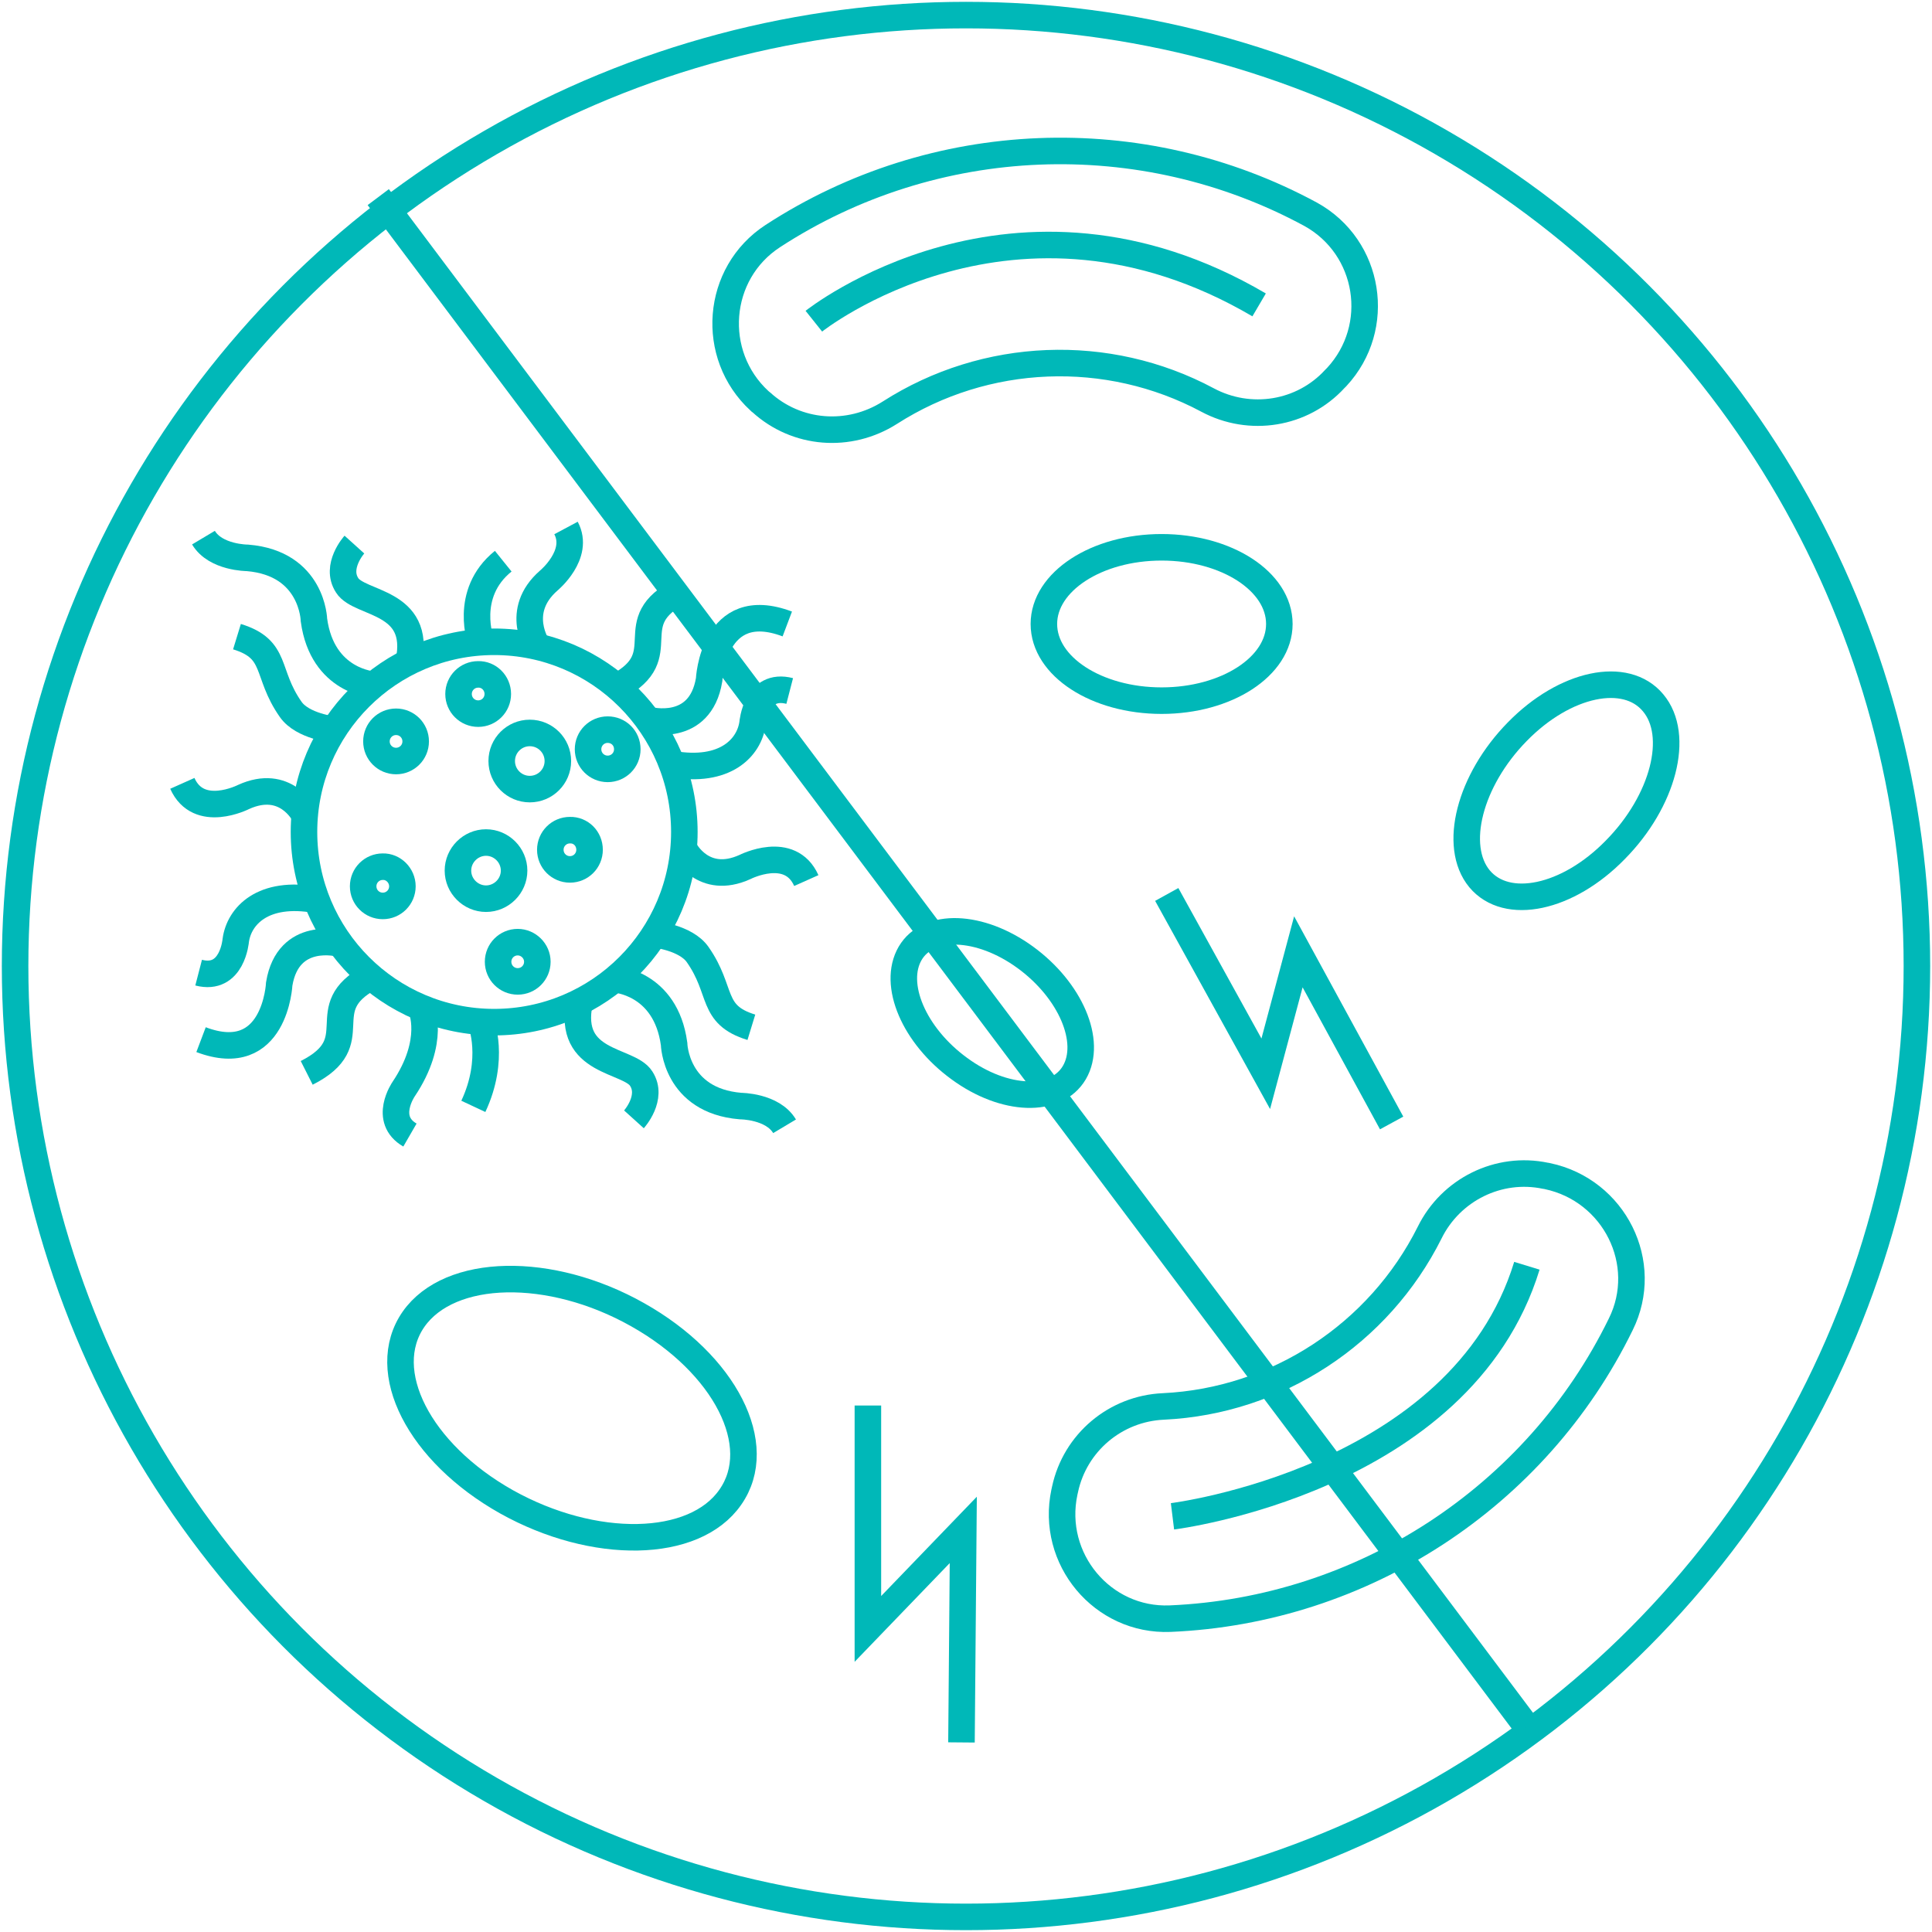 <?xml version="1.0" encoding="utf-8"?>
<!-- Generator: Adobe Illustrator 27.5.0, SVG Export Plug-In . SVG Version: 6.00 Build 0)  -->
<svg version="1.1" id="Layer_1" xmlns="http://www.w3.org/2000/svg" xmlns:xlink="http://www.w3.org/1999/xlink" x="0px" y="0px"
	 viewBox="0 0 64 64" style="enable-background:new 0 0 64 64;" xml:space="preserve">
<style type="text/css">
	.st0{fill:none;stroke:#00b8b8;stroke-width:0.879;stroke-miterlimit:10;}
</style>
<g>
	<g>
		<g>
			<circle class="st0" cx="16.37" cy="27.56" r="6.3"/>
			<path class="st0" d="M13.54,21.93c0.43-2.06-1.63-1.89-2.04-2.54c-0.41-0.63,0.24-1.35,0.24-1.35"/>
			<path class="st0" d="M11.06,24.17c0,0-1.04-0.11-1.43-0.67c-0.85-1.21-0.41-1.99-1.78-2.41"/>
			<path class="st0" d="M10.48,29.81c-1.78-0.32-2.56,0.54-2.67,1.34c0,0-0.11,1.36-1.23,1.07"/>
			<path class="st0" d="M12.38,22.68c0,0-1.7-0.09-1.98-2.14c0,0-0.04-1.88-2.2-2.06c0,0-1.06,0-1.46-0.67"/>
			<path class="st0" d="M11.26,31.26c0,0-1.71-0.46-2.01,1.33c0,0-0.13,2.78-2.59,1.85"/>
			<path class="st0" d="M12.28,32.37c-1.97,1.05-0.04,2.12-2.12,3.17"/>
			<path class="st0" d="M10.07,26.97c0,0-0.61-1.2-2-0.57c0,0-1.49,0.76-2.03-0.45"/>
			<path class="st0" d="M19.2,33.19c-0.43,2.06,1.63,1.89,2.04,2.54c0.41,0.63-0.24,1.35-0.24,1.35"/>
			<path class="st0" d="M21.68,30.95c0,0,1.04,0.11,1.43,0.67c0.85,1.21,0.41,1.99,1.78,2.41"/>
			<path class="st0" d="M22.26,25.31c1.77,0.31,2.56-0.55,2.67-1.35c0,0,0.11-1.36,1.23-1.07"/>
			<path class="st0" d="M20.35,32.44c0,0,1.7,0.09,1.98,2.14c0,0,0.04,1.88,2.2,2.06c0,0,1.06,0,1.46,0.67"/>
			<path class="st0" d="M21.48,23.85c0,0,1.71,0.46,2.01-1.33c0,0,0.13-2.78,2.59-1.85"/>
			<path class="st0" d="M20.45,22.74c1.97-1.05,0.04-2.12,2.12-3.17"/>
			<path class="st0" d="M22.68,28.15c0,0,0.61,1.2,2,0.57c0,0,1.49-0.76,2.03,0.45"/>
			<path class="st0" d="M17.82,21.43c0,0-0.81-1.18,0.36-2.2c0,0,1.04-0.86,0.57-1.74"/>
			<path class="st0" d="M15.94,21.28c0,0-0.61-1.61,0.73-2.69"/>
			<path class="st0" d="M15.93,33.86c0,0,0.49,1.21-0.25,2.79"/>
			<path class="st0" d="M13.95,33.39c0,0,0.5,1.08-0.58,2.69c0,0-0.69,1,0.21,1.52"/>
		</g>
		<path class="st0" d="M13.77,24.56c0,0.36-0.29,0.65-0.65,0.65c-0.36,0-0.65-0.29-0.65-0.65s0.29-0.65,0.65-0.65
			C13.48,23.91,13.77,24.2,13.77,24.56z"/>
		<path class="st0" d="M16.49,22.99c0,0.36-0.29,0.65-0.65,0.65s-0.65-0.29-0.65-0.65s0.29-0.65,0.65-0.65
			C16.19,22.33,16.49,22.62,16.49,22.99z"/>
		<path class="st0" d="M19.53,28.15c0,0.36-0.29,0.65-0.65,0.65s-0.65-0.29-0.65-0.65c0-0.36,0.29-0.65,0.65-0.65
			C19.24,27.49,19.53,27.78,19.53,28.15z"/>
		<path class="st0" d="M13.33,29.36c0,0.36-0.29,0.65-0.65,0.65c-0.36,0-0.65-0.29-0.65-0.65s0.29-0.65,0.65-0.65
			C13.03,28.7,13.33,29,13.33,29.36z"/>
		<path class="st0" d="M17.03,28.84c0,0.51-0.42,0.93-0.93,0.93c-0.51,0-0.93-0.42-0.93-0.93c0-0.51,0.42-0.93,0.93-0.93
			C16.61,27.91,17.03,28.33,17.03,28.84z"/>
		<circle class="st0" cx="17.55" cy="25.21" r="0.93"/>
		<path class="st0" d="M17.8,31.86c0,0.36-0.29,0.65-0.65,0.65s-0.65-0.29-0.65-0.65c0-0.36,0.29-0.65,0.65-0.65
			C17.5,31.21,17.8,31.5,17.8,31.86z"/>
		<path class="st0" d="M20.78,24.82c0,0.36-0.29,0.65-0.65,0.65s-0.65-0.29-0.65-0.65s0.29-0.65,0.65-0.65S20.78,24.45,20.78,24.82z
			"/>
	</g>
	<polyline class="st0" points="28.75,46.56 28.75,53.96 31.91,50.68 31.85,57.72 	"/>
	<polyline class="st0" points="38.65,29.63 41.93,35.57 43.01,31.53 46.1,37.2 	"/>
	<path class="st0" d="M31.78,35.4c-1.5-1.09-2.23-2.79-1.63-3.82c0.6-1.02,2.31-0.96,3.81,0.13c1.5,1.09,2.23,2.79,1.63,3.82
		C34.99,36.55,33.28,36.5,31.78,35.4z"/>
	<path class="st0" d="M16.78,49.75c-2.9-1.63-4.28-4.33-3.08-6.05c1.2-1.71,4.53-1.78,7.42-0.15c2.9,1.63,4.28,4.33,3.07,6.05
		C23,51.31,19.68,51.37,16.78,49.75z"/>
	<path class="st0" d="M53.51,28.15c-1.58,1.62-3.6,2.04-4.5,0.96c-0.89-1.08-0.33-3.26,1.25-4.87c1.58-1.62,3.6-2.04,4.5-0.96
		C55.67,24.36,55.1,26.54,53.51,28.15z"/>
	<path class="st0" d="M38.48,23.21c-2.15,0-3.9-1.13-3.9-2.54c0-1.4,1.74-2.54,3.9-2.54c2.15,0,3.9,1.13,3.9,2.54
		S40.63,23.21,38.48,23.21z"/>
	<path class="st0" d="M38.76,53.62c6.37-0.27,12.13-4.02,14.93-9.75c1-2.02-0.21-4.44-2.43-4.91c-0.02,0-0.04-0.01-0.06-0.01
		c-1.56-0.33-3.14,0.46-3.84,1.88c-1.68,3.36-5.06,5.58-8.82,5.76c-1.59,0.07-2.93,1.2-3.26,2.75l-0.02,0.09
		C34.79,51.64,36.52,53.71,38.76,53.62z"/>
	<g>
		<path class="st0" d="M43.42,7.1C37.81,4.06,30.94,4.34,25.6,7.82c-1.89,1.23-2.1,3.93-0.44,5.46c0.02,0.01,0.03,0.03,0.05,0.04
			c1.18,1.08,2.92,1.21,4.27,0.35c3.17-2.03,7.21-2.19,10.52-0.42c1.4,0.75,3.14,0.48,4.22-0.7l0.06-0.06
			C45.81,10.84,45.39,8.19,43.42,7.1z"/>
		<path class="st0" d="M26.96,10.64c0,0,6.64-5.3,14.75-0.54"/>
	</g>
	<path class="st0" d="M38.84,50.23c0,0,9.56-1.18,11.74-8.3"/>
	<circle class="st0" cx="32" cy="32" r="31.5"/>
	<line class="st0" x1="12.53" y1="6.53" x2="50.58" y2="57.2"/>
</g>
</svg>

